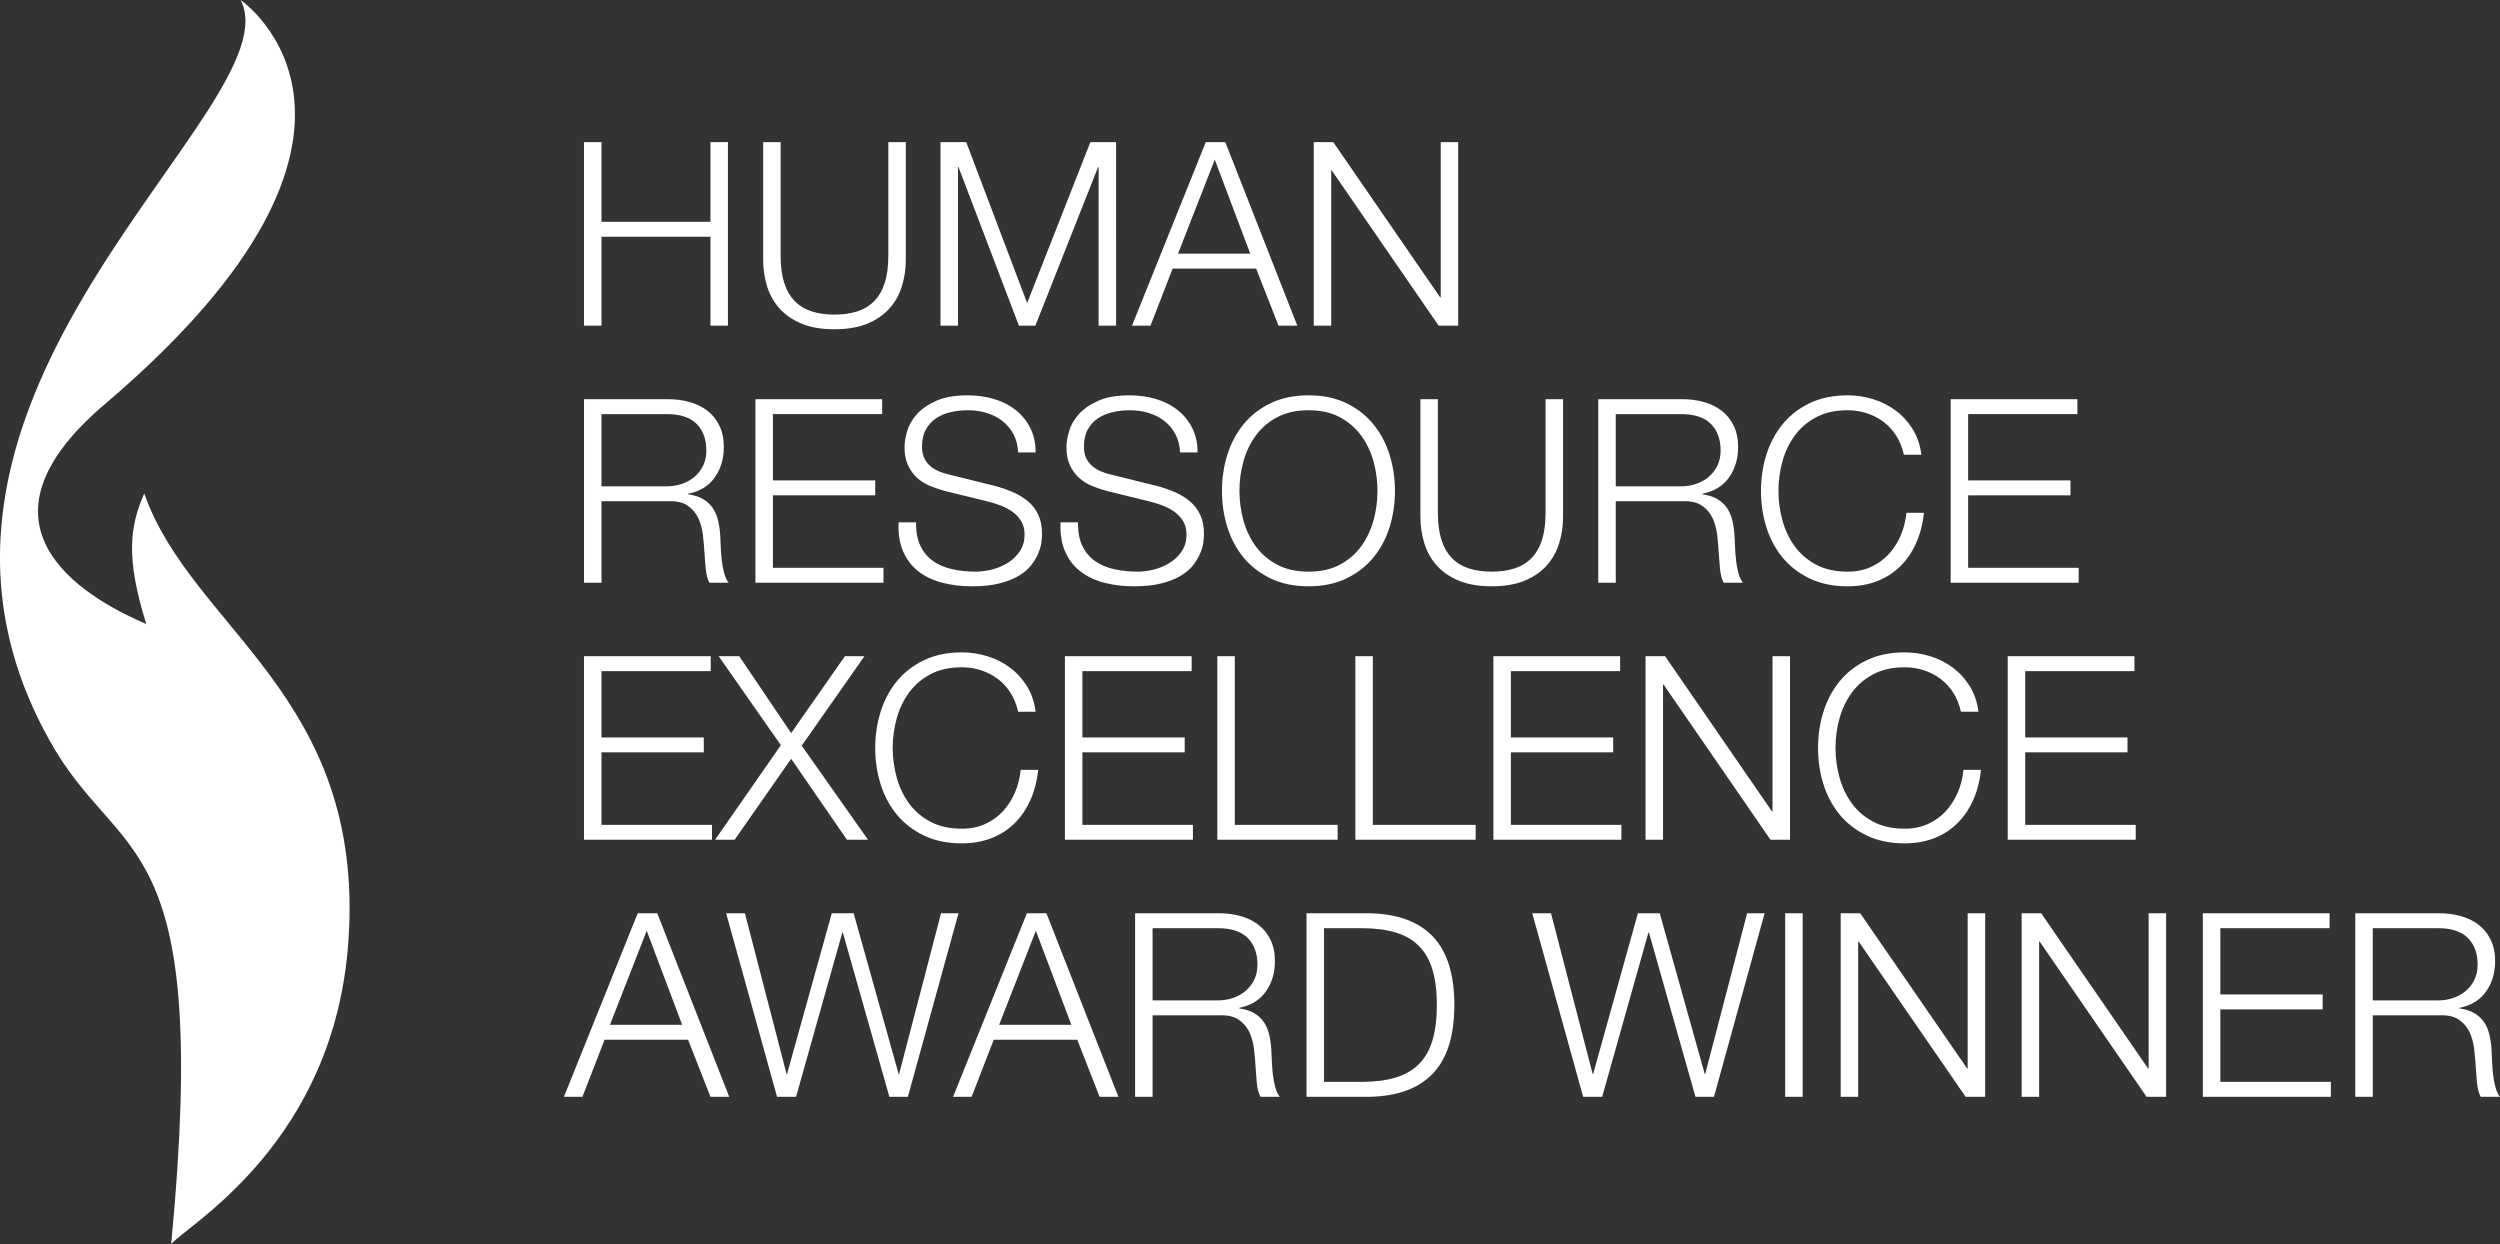<?xml version="1.0" encoding="utf-8"?>
<svg xmlns="http://www.w3.org/2000/svg" data-name="Ebene 2" id="Ebene_2" viewBox="0 0 486.303 241.991">
  <rect x="0" y="0" width="486.303" height="241.991" fill="#333333" stroke="none"/>
  <defs>
    <style>
      .cls-1 {
        clip-path: url(#clippath);
      }

      .cls-2 {
        fill: none;
      }

      .cls-2, .cls-3 {
        stroke-width: 0px;
      }

      .cls-3 {
        fill: #fff;
      }
    </style>
    <clipPath id="clippath">
      <rect class="cls-2" height="241.991" width="486.303"/>
    </clipPath>
  </defs>
  <g data-name="Ebene 1" id="Ebene_1-2">
    <g class="cls-1">
      <path class="cls-3" d="M33.299,241.991c3.63-4.033,31.862-19.964,34.484-59.086,3.226-47.592-30.451-60.498-39.727-86.915-2.823,6.453-3.63,12.503.403,25.409-9.276-4.033-37.508-17.948-7.864-42.953C83.31,25.006,46.81,0,46.81,0,57.498,20.771-27.804,76.631,9.503,143.783c13.713,25.006,31.661,16.133,23.796,98.208"/>
      <path class="cls-3" d="M474.503,177.65c1.467,0,2.858.184,4.175.55,1.317.367,2.467.925,3.45,1.675.983.75,1.767,1.717,2.35,2.9.583,1.184.875,2.575.875,4.175,0,2.267-.583,4.234-1.75,5.9-1.167,1.667-2.9,2.734-5.2,3.2v.1c1.167.167,2.133.475,2.9.925.767.45,1.392,1.025,1.875,1.725.483.7.833,1.509,1.05,2.425.217.917.358,1.909.425,2.975.033.6.067,1.334.1,2.2.033.867.1,1.742.2,2.625.1.884.258,1.717.475,2.5.217.784.508,1.392.875,1.825h-3.75c-.2-.333-.358-.741-.475-1.225-.117-.483-.2-.983-.25-1.5-.05-.516-.092-1.025-.125-1.525s-.067-.933-.1-1.3c-.067-1.266-.175-2.525-.325-3.775-.15-1.25-.467-2.366-.95-3.35-.483-.983-1.183-1.775-2.1-2.375-.917-.6-2.175-.866-3.775-.8h-12.9v15.85h-3.4v-35.7h16.35ZM474.253,194.6c1.033,0,2.017-.158,2.95-.475.933-.316,1.75-.775,2.45-1.375.7-.6,1.258-1.325,1.675-2.175.417-.85.625-1.825.625-2.925,0-2.2-.633-3.933-1.9-5.2-1.267-1.266-3.2-1.9-5.8-1.9h-12.7v14.05h12.7ZM453.154,177.65v2.9h-21.25v12.9h19.9v2.9h-19.9v14.1h21.5v2.9h-24.9v-35.7h24.65ZM397.054,177.65l20.8,30.2h.1v-30.2h3.4v35.7h-3.8l-20.8-30.2h-.1v30.2h-3.4v-35.7h3.8ZM361.854,177.65l20.8,30.2h.1v-30.2h3.4v35.7h-3.8l-20.8-30.2h-.1v30.2h-3.4v-35.7h3.8ZM350.655,213.35h-3.4v-35.7h3.4v35.7ZM301.705,177.65l8.1,31.25h.1l8.7-31.25h4.25l8.75,31.25h.1l8.15-31.25h3.4l-9.85,35.7h-3.6l-9.05-31.95h-.1l-9,31.95h-3.7l-9.9-35.7h3.65ZM264.799,210.45c2.567,0,4.775-.275,6.625-.825,1.85-.55,3.375-1.425,4.575-2.625,1.2-1.2,2.083-2.75,2.65-4.65.567-1.9.85-4.183.85-6.85s-.283-4.95-.85-6.85c-.567-1.9-1.45-3.45-2.65-4.65-1.2-1.2-2.725-2.075-4.575-2.625-1.85-.55-4.058-.825-6.625-.825h-7.25v29.9h7.25ZM266.499,177.65c5.433.134,9.525,1.659,12.275,4.575,2.75,2.917,4.125,7.342,4.125,13.275s-1.375,10.359-4.125,13.275c-2.75,2.917-6.842,4.442-12.275,4.575h-12.35v-35.7h12.35ZM237.15,177.65c1.466,0,2.858.184,4.175.55,1.316.367,2.466.925,3.45,1.675.983.75,1.766,1.717,2.35,2.9.583,1.184.875,2.575.875,4.175,0,2.267-.584,4.234-1.75,5.9-1.167,1.667-2.9,2.734-5.2,3.2v.1c1.166.167,2.133.475,2.9.925.766.45,1.391,1.025,1.875,1.725.483.7.833,1.509,1.05,2.425.216.917.358,1.909.425,2.975.033.6.066,1.334.1,2.2.033.867.1,1.742.2,2.625.1.884.258,1.717.475,2.5.216.784.508,1.392.875,1.825h-3.75c-.2-.333-.359-.741-.475-1.225-.117-.483-.2-.983-.25-1.5-.05-.516-.092-1.025-.125-1.525-.034-.5-.067-.933-.1-1.3-.067-1.266-.175-2.525-.325-3.775-.15-1.25-.467-2.366-.95-3.35-.484-.983-1.184-1.775-2.1-2.375-.917-.6-2.175-.866-3.775-.8h-12.9v15.85h-3.4v-35.7h16.35ZM236.9,194.6c1.033,0,2.016-.158,2.95-.475.933-.316,1.75-.775,2.45-1.375.7-.6,1.258-1.325,1.675-2.175.416-.85.625-1.825.625-2.925,0-2.2-.634-3.933-1.9-5.2-1.267-1.266-3.2-1.9-5.8-1.9h-12.7v14.05h12.7ZM203.55,177.65l14,35.7h-3.65l-4.35-11.1h-16.25l-4.3,11.1h-3.6l14.35-35.7h3.8ZM208.4,199.35l-6.9-18.3-7.15,18.3h14.05ZM144.9,177.65l8.1,31.25h.1l8.7-31.25h4.25l8.75,31.25h.1l8.15-31.25h3.4l-9.85,35.7h-3.6l-9.05-31.95h-.1l-9,31.95h-3.7l-9.9-35.7h3.65ZM127.85,177.65l14,35.7h-3.65l-4.35-11.1h-16.25l-4.3,11.1h-3.6l14.35-35.7h3.8ZM132.7,199.35l-6.9-18.3-7.15,18.3h14.05Z"/>
      <path class="cls-3" d="M415.195,127.65v2.9h-21.25v12.9h19.9v2.9h-19.9v14.1h21.5v2.9h-24.899v-35.7h24.649ZM379.971,134.775c-.684-1.083-1.517-1.991-2.5-2.725-.984-.733-2.067-1.291-3.25-1.675-1.184-.383-2.425-.575-3.725-.575-2.367,0-4.4.45-6.1,1.35s-3.092,2.092-4.175,3.575c-1.084,1.484-1.884,3.159-2.4,5.025-.517,1.867-.775,3.784-.775,5.75,0,1.934.258,3.842.775,5.725.516,1.884,1.316,3.567,2.4,5.05,1.083,1.484,2.475,2.675,4.175,3.575,1.7.9,3.733,1.35,6.1,1.35,1.666,0,3.166-.3,4.5-.9,1.333-.6,2.483-1.416,3.45-2.45.966-1.033,1.75-2.241,2.35-3.625.6-1.383.983-2.875,1.15-4.475h3.4c-.234,2.2-.75,4.184-1.55,5.95-.8,1.767-1.834,3.267-3.1,4.5-1.267,1.234-2.759,2.184-4.475,2.85-1.717.666-3.625,1-5.725,1-2.8,0-5.259-.509-7.375-1.525-2.117-1.016-3.875-2.375-5.275-4.075-1.4-1.7-2.45-3.666-3.15-5.9-.7-2.233-1.05-4.583-1.05-7.05s.35-4.816,1.05-7.05c.7-2.233,1.75-4.208,3.15-5.925,1.4-1.716,3.158-3.083,5.275-4.1,2.116-1.016,4.575-1.525,7.375-1.525,1.7,0,3.358.25,4.975.75,1.616.5,3.083,1.242,4.4,2.225,1.316.984,2.416,2.192,3.3,3.625.883,1.434,1.441,3.084,1.675,4.95h-3.4c-.3-1.366-.792-2.591-1.475-3.675M323.896,127.65l20.8,30.2h.1v-30.2h3.4v35.7h-3.8l-20.8-30.2h-.1v30.2h-3.4v-35.7h3.8ZM315.147,127.65v2.9h-21.25v12.9h19.9v2.9h-19.9v14.1h21.5v2.9h-24.9v-35.7h24.65ZM267.047,127.65v32.8h20v2.9h-23.4v-35.7h3.4ZM240.198,127.65v32.8h20v2.9h-23.4v-35.7h3.4ZM231.799,127.65v2.9h-21.25v12.9h19.9v2.9h-19.9v14.1h21.5v2.9h-24.9v-35.7h24.65ZM196.574,134.775c-.684-1.083-1.517-1.991-2.5-2.725-.984-.733-2.067-1.291-3.25-1.675-1.184-.383-2.425-.575-3.725-.575-2.367,0-4.4.45-6.1,1.35-1.7.9-3.092,2.092-4.175,3.575-1.084,1.484-1.884,3.159-2.4,5.025-.517,1.867-.775,3.784-.775,5.75,0,1.934.258,3.842.775,5.725.516,1.884,1.316,3.567,2.4,5.05,1.083,1.484,2.475,2.675,4.175,3.575,1.7.9,3.733,1.35,6.1,1.35,1.666,0,3.166-.3,4.5-.9,1.333-.6,2.483-1.416,3.45-2.45.966-1.033,1.75-2.241,2.35-3.625.6-1.383.983-2.875,1.15-4.475h3.4c-.234,2.2-.75,4.184-1.55,5.95-.8,1.767-1.834,3.267-3.1,4.5-1.267,1.234-2.759,2.184-4.475,2.85-1.717.666-3.625,1-5.725,1-2.8,0-5.259-.509-7.375-1.525-2.117-1.016-3.875-2.375-5.275-4.075-1.4-1.7-2.45-3.666-3.15-5.9-.7-2.233-1.05-4.583-1.05-7.05s.35-4.816,1.05-7.05c.7-2.233,1.75-4.208,3.15-5.925,1.4-1.716,3.158-3.083,5.275-4.1,2.116-1.016,4.575-1.525,7.375-1.525,1.7,0,3.358.25,4.975.75,1.616.5,3.083,1.242,4.4,2.225,1.316.984,2.416,2.192,3.3,3.625.883,1.434,1.441,3.084,1.675,4.95h-3.4c-.3-1.366-.792-2.591-1.475-3.675M143.799,127.65l10.1,14.95,10.45-14.95h3.8l-12.2,17.4,12.9,18.3h-4.1l-10.85-15.75-11,15.75h-3.8l12.8-18.4-12.1-17.3h4ZM138.25,127.65v2.9h-21.25v12.9h19.9v2.9h-19.9v14.1h21.5v2.9h-24.9v-35.7h24.65Z"/>
      <path class="cls-3" d="M404.097,77.65v2.9h-21.25v12.9h19.9v2.9h-19.9v14.1h21.5v2.9h-24.9v-35.7h24.65ZM368.872,84.775c-.683-1.083-1.517-1.991-2.5-2.725-.983-.733-2.067-1.291-3.25-1.675-1.183-.383-2.425-.575-3.725-.575-2.367,0-4.4.45-6.1,1.35-1.7.9-3.092,2.092-4.175,3.575-1.083,1.484-1.883,3.159-2.4,5.025-.517,1.867-.775,3.784-.775,5.75,0,1.934.258,3.842.775,5.725.517,1.884,1.317,3.567,2.4,5.05,1.083,1.484,2.475,2.675,4.175,3.575s3.733,1.35,6.1,1.35c1.667,0,3.167-.3,4.5-.9,1.333-.6,2.483-1.416,3.45-2.45.967-1.033,1.75-2.241,2.35-3.625.6-1.383.983-2.875,1.15-4.475h3.4c-.233,2.2-.75,4.184-1.55,5.95-.8,1.767-1.833,3.267-3.1,4.5-1.267,1.234-2.758,2.184-4.475,2.85-1.717.666-3.625,1-5.725,1-2.8,0-5.258-.509-7.375-1.525-2.117-1.016-3.875-2.375-5.275-4.075-1.4-1.7-2.45-3.666-3.15-5.9-.7-2.233-1.05-4.583-1.05-7.05s.35-4.816,1.05-7.05c.7-2.233,1.75-4.208,3.15-5.925,1.4-1.716,3.158-3.083,5.275-4.1,2.117-1.016,4.575-1.525,7.375-1.525,1.7,0,3.358.25,4.975.75s3.083,1.242,4.4,2.225c1.317.984,2.417,2.192,3.3,3.625.883,1.434,1.442,3.084,1.675,4.95h-3.4c-.3-1.366-.792-2.591-1.475-3.675M327.248,77.65c1.466,0,2.857.184,4.175.55,1.316.367,2.466.925,3.45,1.675.982.75,1.766,1.717,2.35,2.9.582,1.184.875,2.575.875,4.175,0,2.267-.584,4.234-1.75,5.9-1.168,1.667-2.9,2.734-5.2,3.2v.1c1.166.167,2.132.475,2.9.925.766.45,1.391,1.025,1.875,1.725.482.7.832,1.509,1.05,2.425.216.917.357,1.909.425,2.975.032.6.066,1.334.1,2.2.032.867.1,1.742.2,2.625.1.884.257,1.717.475,2.5.216.784.507,1.392.875,1.825h-3.75c-.2-.333-.359-.741-.475-1.225-.118-.483-.2-.983-.25-1.5-.05-.516-.093-1.025-.125-1.525-.034-.5-.068-.933-.1-1.3-.068-1.266-.175-2.525-.325-3.775-.15-1.25-.468-2.366-.95-3.35-.484-.983-1.184-1.775-2.1-2.375-.918-.6-2.175-.866-3.775-.8h-12.9v15.85h-3.4v-35.7h16.35ZM326.998,94.6c1.032,0,2.016-.158,2.95-.475.932-.316,1.75-.775,2.45-1.375.7-.6,1.257-1.325,1.675-2.175.416-.85.625-1.825.625-2.925,0-2.2-.634-3.933-1.9-5.2-1.268-1.266-3.2-1.9-5.8-1.9h-12.7v14.05h12.7ZM279.698,77.65v22.1c0,2.067.233,3.825.7,5.275.466,1.45,1.15,2.634,2.05,3.55.9.917,2,1.584,3.3,2,1.3.417,2.766.625,4.4.625,1.666,0,3.15-.208,4.45-.625,1.3-.416,2.4-1.083,3.3-2,.9-.916,1.583-2.1,2.05-3.55.466-1.45.7-3.208.7-5.275v-22.1h3.4v22.85c0,1.834-.259,3.575-.775,5.225-.517,1.65-1.334,3.092-2.45,4.325-1.117,1.234-2.55,2.209-4.3,2.925s-3.875,1.075-6.375,1.075c-2.467,0-4.575-.359-6.325-1.075s-3.184-1.691-4.3-2.925c-1.117-1.233-1.934-2.675-2.45-4.325-.517-1.65-.775-3.391-.775-5.225v-22.85h3.4ZM238.748,88.45c.7-2.233,1.75-4.208,3.15-5.925,1.4-1.716,3.158-3.083,5.275-4.1,2.116-1.016,4.575-1.525,7.375-1.525s5.25.509,7.35,1.525c2.1,1.017,3.85,2.384,5.25,4.1,1.4,1.717,2.45,3.692,3.15,5.925.7,2.234,1.05,4.584,1.05,7.05s-.35,4.817-1.05,7.05c-.7,2.234-1.75,4.2-3.15,5.9-1.4,1.7-3.15,3.059-5.25,4.075-2.1,1.016-4.55,1.525-7.35,1.525s-5.259-.509-7.375-1.525c-2.117-1.016-3.875-2.375-5.275-4.075-1.4-1.7-2.45-3.666-3.15-5.9-.7-2.233-1.05-4.583-1.05-7.05s.35-4.816,1.05-7.05M241.873,101.225c.516,1.884,1.316,3.567,2.4,5.05,1.083,1.484,2.475,2.675,4.175,3.575,1.7.9,3.733,1.35,6.1,1.35s4.391-.45,6.075-1.35c1.683-.9,3.066-2.091,4.15-3.575,1.083-1.483,1.883-3.166,2.4-5.05.516-1.883.775-3.791.775-5.725,0-1.966-.259-3.883-.775-5.75-.517-1.866-1.317-3.541-2.4-5.025-1.084-1.483-2.467-2.675-4.15-3.575-1.684-.9-3.709-1.35-6.075-1.35s-4.4.45-6.1,1.35c-1.7.9-3.092,2.092-4.175,3.575-1.084,1.484-1.884,3.159-2.4,5.025-.517,1.867-.775,3.784-.775,5.75,0,1.934.258,3.842.775,5.725M210.548,106.2c.6,1.234,1.425,2.217,2.475,2.95,1.05.734,2.292,1.259,3.725,1.575,1.433.317,2.967.475,4.6.475.933,0,1.95-.133,3.05-.4,1.1-.266,2.125-.691,3.075-1.275.95-.583,1.742-1.333,2.375-2.25.633-.916.95-2.025.95-3.325,0-1-.225-1.866-.675-2.6-.45-.733-1.033-1.35-1.75-1.85-.717-.5-1.508-.908-2.375-1.225-.867-.316-1.717-.575-2.55-.775l-7.95-1.95c-1.033-.266-2.042-.6-3.025-1-.983-.4-1.842-.933-2.575-1.6-.733-.666-1.325-1.483-1.775-2.45-.45-.966-.675-2.15-.675-3.55,0-.866.167-1.883.5-3.05.333-1.166.958-2.266,1.875-3.3.917-1.033,2.175-1.908,3.775-2.625,1.6-.716,3.65-1.075,6.15-1.075,1.767,0,3.45.234,5.05.7,1.6.467,3,1.167,4.2,2.1,1.2.934,2.158,2.092,2.875,3.475.717,1.384,1.075,2.992,1.075,4.825h-3.4c-.067-1.366-.375-2.558-.925-3.575-.55-1.016-1.267-1.866-2.15-2.55-.883-.683-1.9-1.2-3.05-1.55-1.15-.35-2.358-.525-3.625-.525-1.167,0-2.292.125-3.375.375-1.083.25-2.033.65-2.85,1.2-.817.55-1.475,1.275-1.975,2.175-.5.9-.75,2.017-.75,3.35,0,.834.142,1.559.425,2.175.283.617.675,1.142,1.175,1.575.5.434,1.075.784,1.725,1.05.65.267,1.342.484,2.075.65l8.7,2.15c1.267.334,2.458.742,3.575,1.225,1.117.484,2.1,1.084,2.95,1.8.85.717,1.517,1.592,2,2.625.483,1.034.725,2.284.725,3.75,0,.4-.042.934-.125,1.6-.083.667-.283,1.375-.6,2.125-.317.75-.767,1.509-1.35,2.275-.583.767-1.383,1.459-2.4,2.075-1.017.617-2.275,1.117-3.775,1.5s-3.3.575-5.4.575-4.05-.242-5.85-.725c-1.8-.483-3.333-1.225-4.6-2.225s-2.242-2.283-2.925-3.85c-.683-1.566-.975-3.45-.875-5.65h3.4c-.033,1.834.25,3.367.85,4.6M179.049,106.2c.6,1.234,1.425,2.217,2.475,2.95,1.05.734,2.291,1.259,3.725,1.575,1.433.317,2.966.475,4.6.475.933,0,1.95-.133,3.05-.4,1.1-.266,2.125-.691,3.075-1.275.95-.583,1.741-1.333,2.375-2.25.633-.916.95-2.025.95-3.325,0-1-.225-1.866-.675-2.6-.45-.733-1.034-1.35-1.75-1.85-.717-.5-1.509-.908-2.375-1.225-.867-.316-1.717-.575-2.55-.775l-7.95-1.95c-1.034-.266-2.042-.6-3.025-1-.984-.4-1.842-.933-2.575-1.6-.734-.666-1.325-1.483-1.775-2.45-.45-.966-.675-2.15-.675-3.55,0-.866.166-1.883.5-3.05.333-1.166.958-2.266,1.875-3.3.916-1.033,2.175-1.908,3.775-2.625,1.6-.716,3.65-1.075,6.15-1.075,1.766,0,3.45.234,5.05.7,1.6.467,3,1.167,4.2,2.1,1.2.934,2.158,2.092,2.875,3.475.716,1.384,1.075,2.992,1.075,4.825h-3.4c-.067-1.366-.375-2.558-.925-3.575-.55-1.016-1.267-1.866-2.15-2.55-.884-.683-1.9-1.2-3.05-1.55-1.15-.35-2.359-.525-3.625-.525-1.167,0-2.292.125-3.375.375-1.084.25-2.034.65-2.85,1.2-.817.55-1.475,1.275-1.975,2.175-.5.9-.75,2.017-.75,3.35,0,.834.141,1.559.425,2.175.283.617.675,1.142,1.175,1.575.5.434,1.075.784,1.725,1.05.65.267,1.341.484,2.075.65l8.7,2.15c1.266.334,2.458.742,3.575,1.225,1.116.484,2.1,1.084,2.95,1.8.85.717,1.516,1.592,2,2.625.483,1.034.725,2.284.725,3.75,0,.4-.042.934-.125,1.6-.084.667-.284,1.375-.6,2.125-.317.75-.767,1.509-1.35,2.275-.584.767-1.384,1.459-2.4,2.075-1.017.617-2.275,1.117-3.775,1.5s-3.3.575-5.4.575-4.05-.242-5.85-.725c-1.8-.483-3.334-1.225-4.6-2.225-1.267-1-2.242-2.283-2.925-3.85-.684-1.566-.975-3.45-.875-5.65h3.4c-.034,1.834.25,3.367.85,4.6M171.6,77.65v2.9h-21.25v12.9h19.9v2.9h-19.9v14.1h21.5v2.9h-24.9v-35.7h24.65ZM129.95,77.65c1.466,0,2.858.184,4.175.55,1.316.367,2.466.925,3.45,1.675.983.75,1.766,1.717,2.35,2.9.583,1.184.875,2.575.875,4.175,0,2.267-.584,4.234-1.75,5.9-1.167,1.667-2.9,2.734-5.2,3.2v.1c1.166.167,2.133.475,2.9.925.766.45,1.391,1.025,1.875,1.725.483.7.833,1.509,1.05,2.425.216.917.358,1.909.425,2.975.033.6.066,1.334.1,2.2.033.867.1,1.742.2,2.625.1.884.258,1.717.475,2.5.216.784.508,1.392.875,1.825h-3.75c-.2-.333-.359-.741-.475-1.225-.117-.483-.2-.983-.25-1.5-.05-.516-.092-1.025-.125-1.525-.034-.5-.067-.933-.1-1.3-.067-1.266-.175-2.525-.325-3.775-.15-1.25-.467-2.366-.95-3.35-.484-.983-1.184-1.775-2.1-2.375-.917-.6-2.175-.866-3.775-.8h-12.9v15.85h-3.4v-35.7h16.35ZM129.7,94.6c1.033,0,2.016-.158,2.95-.475.933-.316,1.75-.775,2.45-1.375.7-.6,1.258-1.325,1.675-2.175.416-.85.625-1.825.625-2.925,0-2.2-.634-3.933-1.9-5.2-1.267-1.266-3.2-1.9-5.8-1.9h-12.7v14.05h12.7Z"/>
      <path class="cls-3" d="M259.349,27.65l20.8,30.2h.1v-30.2h3.4v35.7h-3.8l-20.8-30.2h-.1v30.2h-3.4V27.65h3.8ZM238.35,27.65l14,35.7h-3.65l-4.35-11.1h-16.25l-4.3,11.1h-3.6l14.35-35.7h3.8ZM243.2,49.35l-6.9-18.3-7.15,18.3h14.05ZM182.95,27.65v35.7h3.4v-30.85h.1l11.75,30.85h3.2l12.2-30.85h.1v30.85h3.4V27.65h-5l-12.3,31.3-11.85-31.3h-5ZM151.85,27.65v22.1c0,2.067.233,3.825.7,5.275.466,1.45,1.15,2.634,2.05,3.55.9.917,2,1.584,3.3,2,1.3.417,2.766.625,4.4.625,1.666,0,3.15-.208,4.45-.625,1.3-.416,2.4-1.083,3.3-2,.9-.916,1.583-2.1,2.05-3.55.466-1.45.7-3.208.7-5.275v-22.1h3.4v22.85c0,1.834-.259,3.575-.775,5.225-.517,1.65-1.334,3.092-2.45,4.325-1.117,1.234-2.55,2.209-4.3,2.925s-3.875,1.075-6.375,1.075c-2.467,0-4.575-.359-6.325-1.075s-3.184-1.691-4.3-2.925c-1.117-1.233-1.934-2.675-2.45-4.325-.517-1.65-.775-3.391-.775-5.225v-22.85h3.4ZM117,27.65v15.5h21.2v-15.5h3.4v35.7h-3.4v-17.3h-21.2v17.3h-3.4V27.65h3.4Z"/>
    </g>
  </g>
</svg>